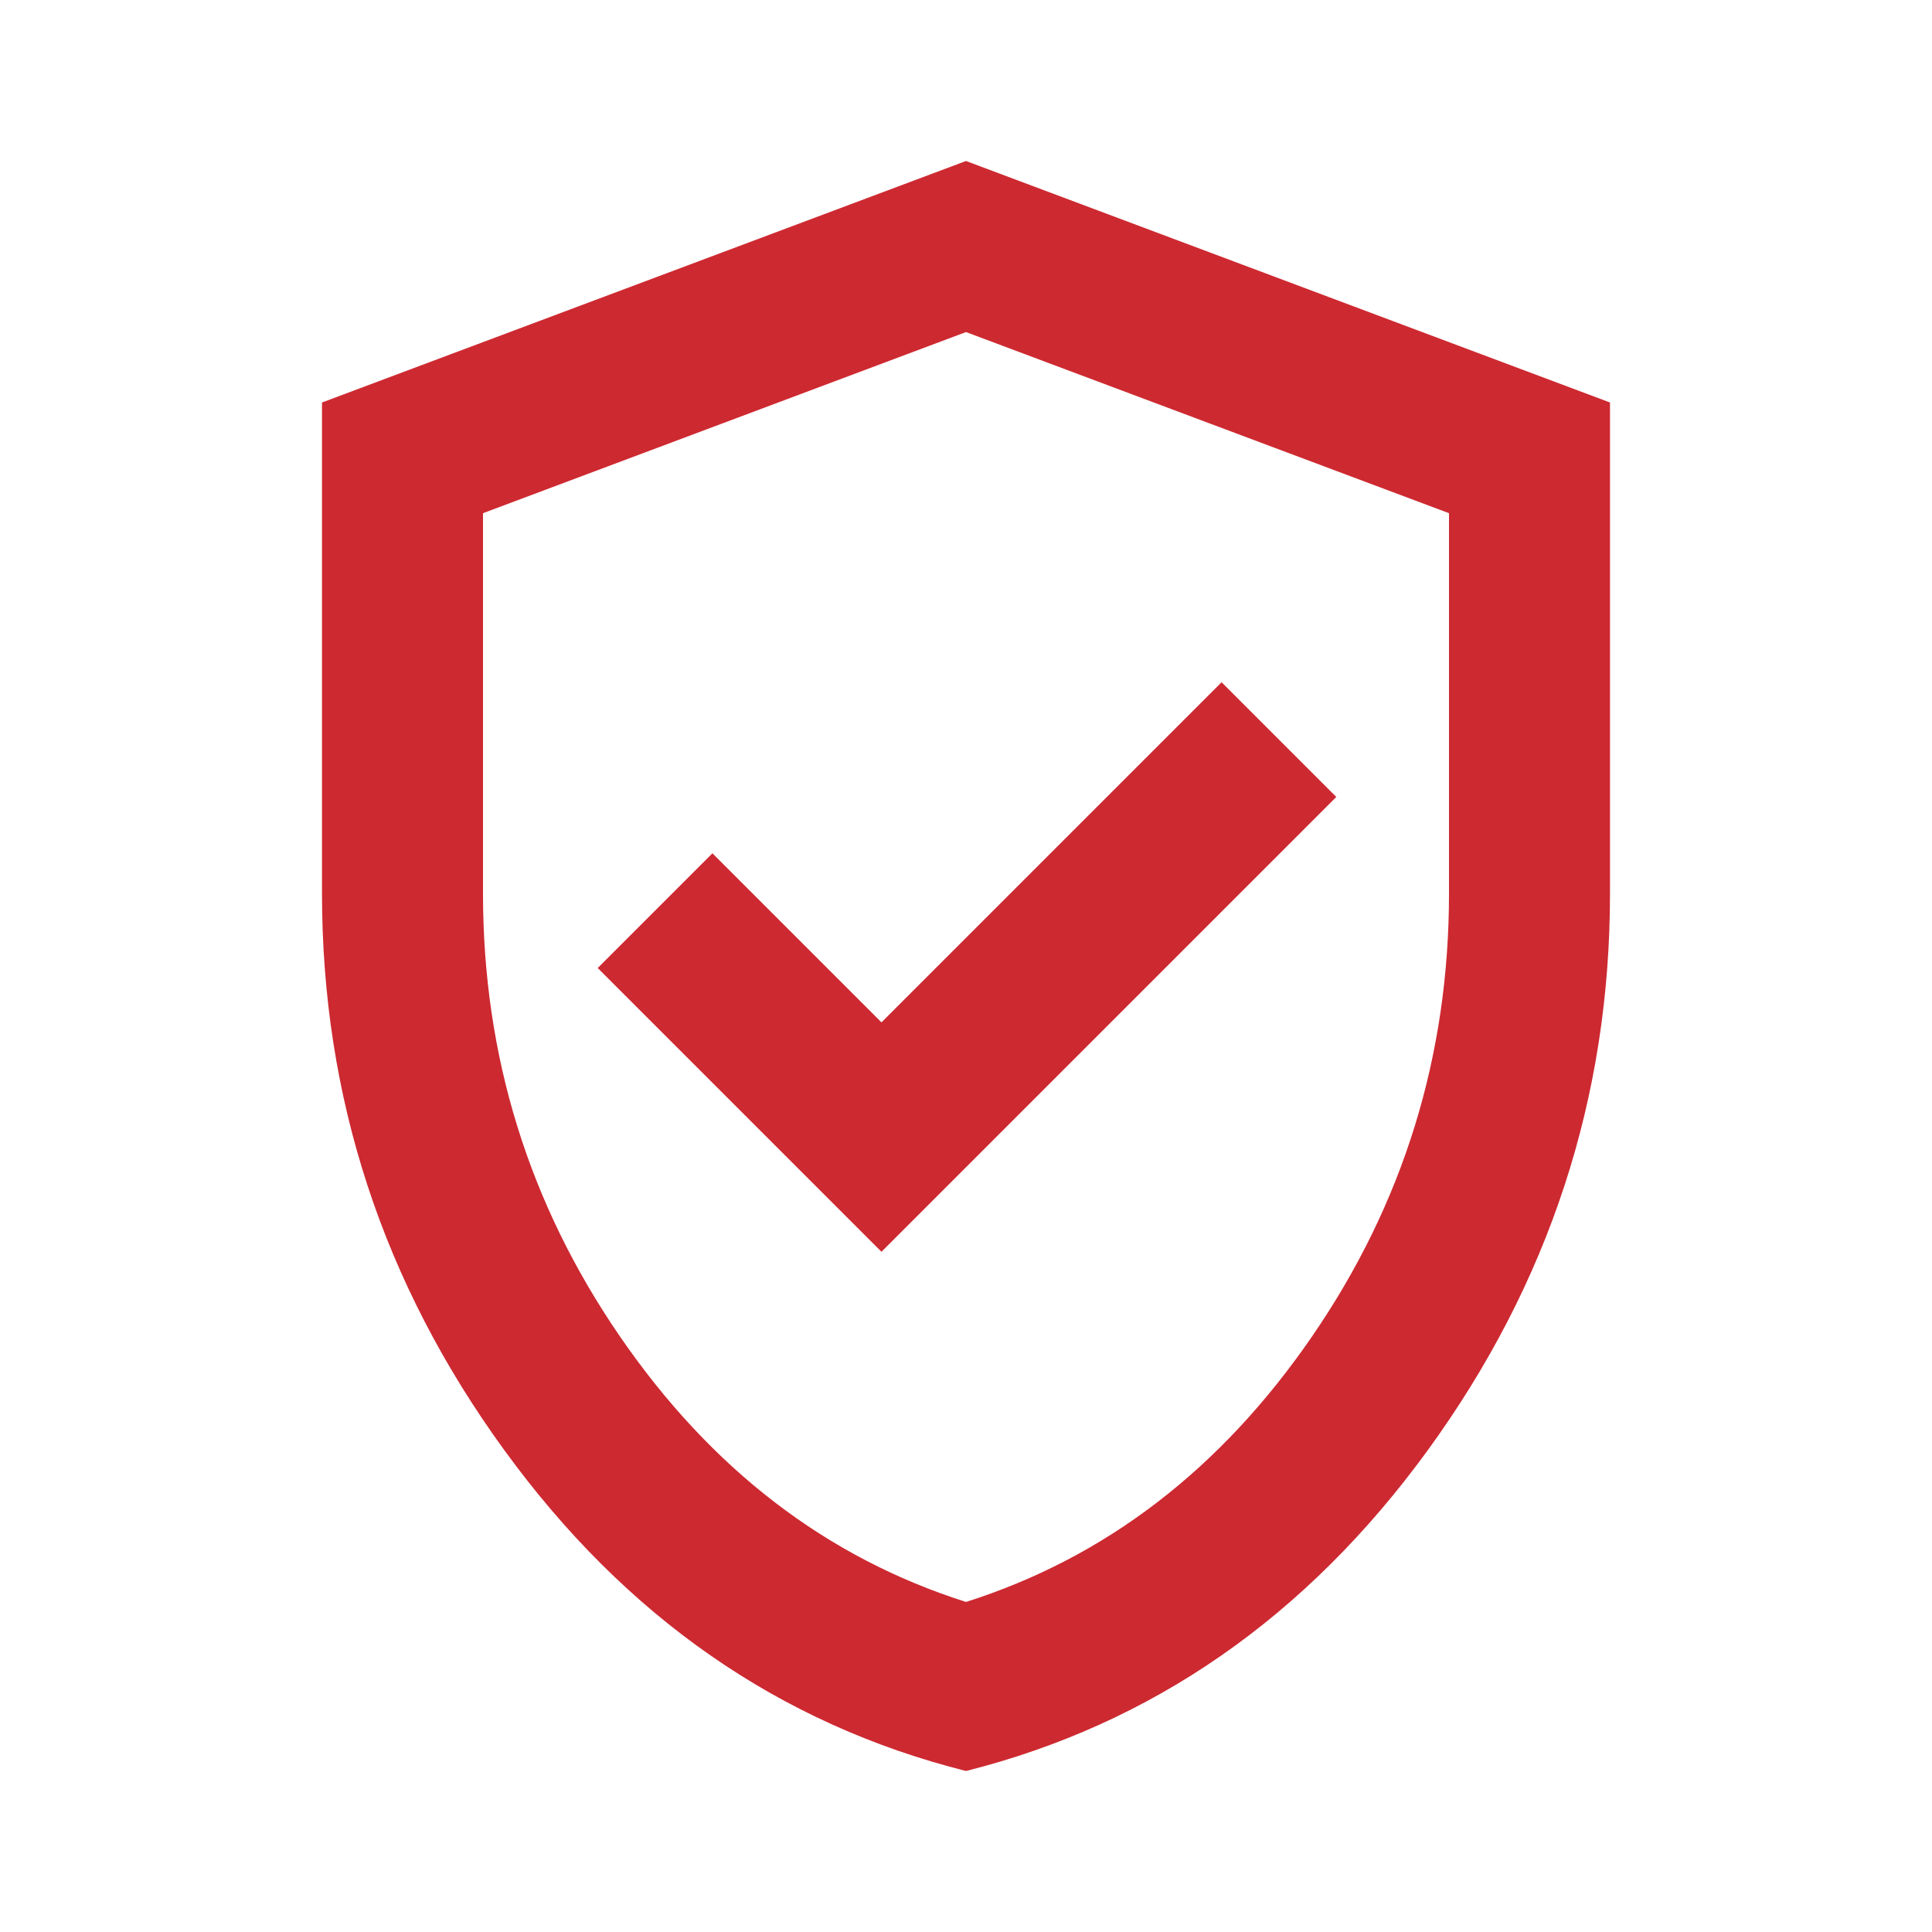 <svg xmlns="http://www.w3.org/2000/svg" width="24" height="24" fill="none"><path fill="#CD2931" d="M10.95 15.55 16.6 9.9l-1.425-1.425L10.95 12.7l-2.1-2.1-1.425 1.425zM12 22q-3.476-.875-5.737-3.988Q4 14.9 4 11.1V5l8-3 8 3v6.1q0 3.8-2.262 6.913Q15.475 21.124 12 22m0-2.1q2.6-.825 4.3-3.3t1.7-5.5V6.375l-6-2.25-6 2.25V11.1q0 3.025 1.7 5.5t4.3 3.3"/></svg>